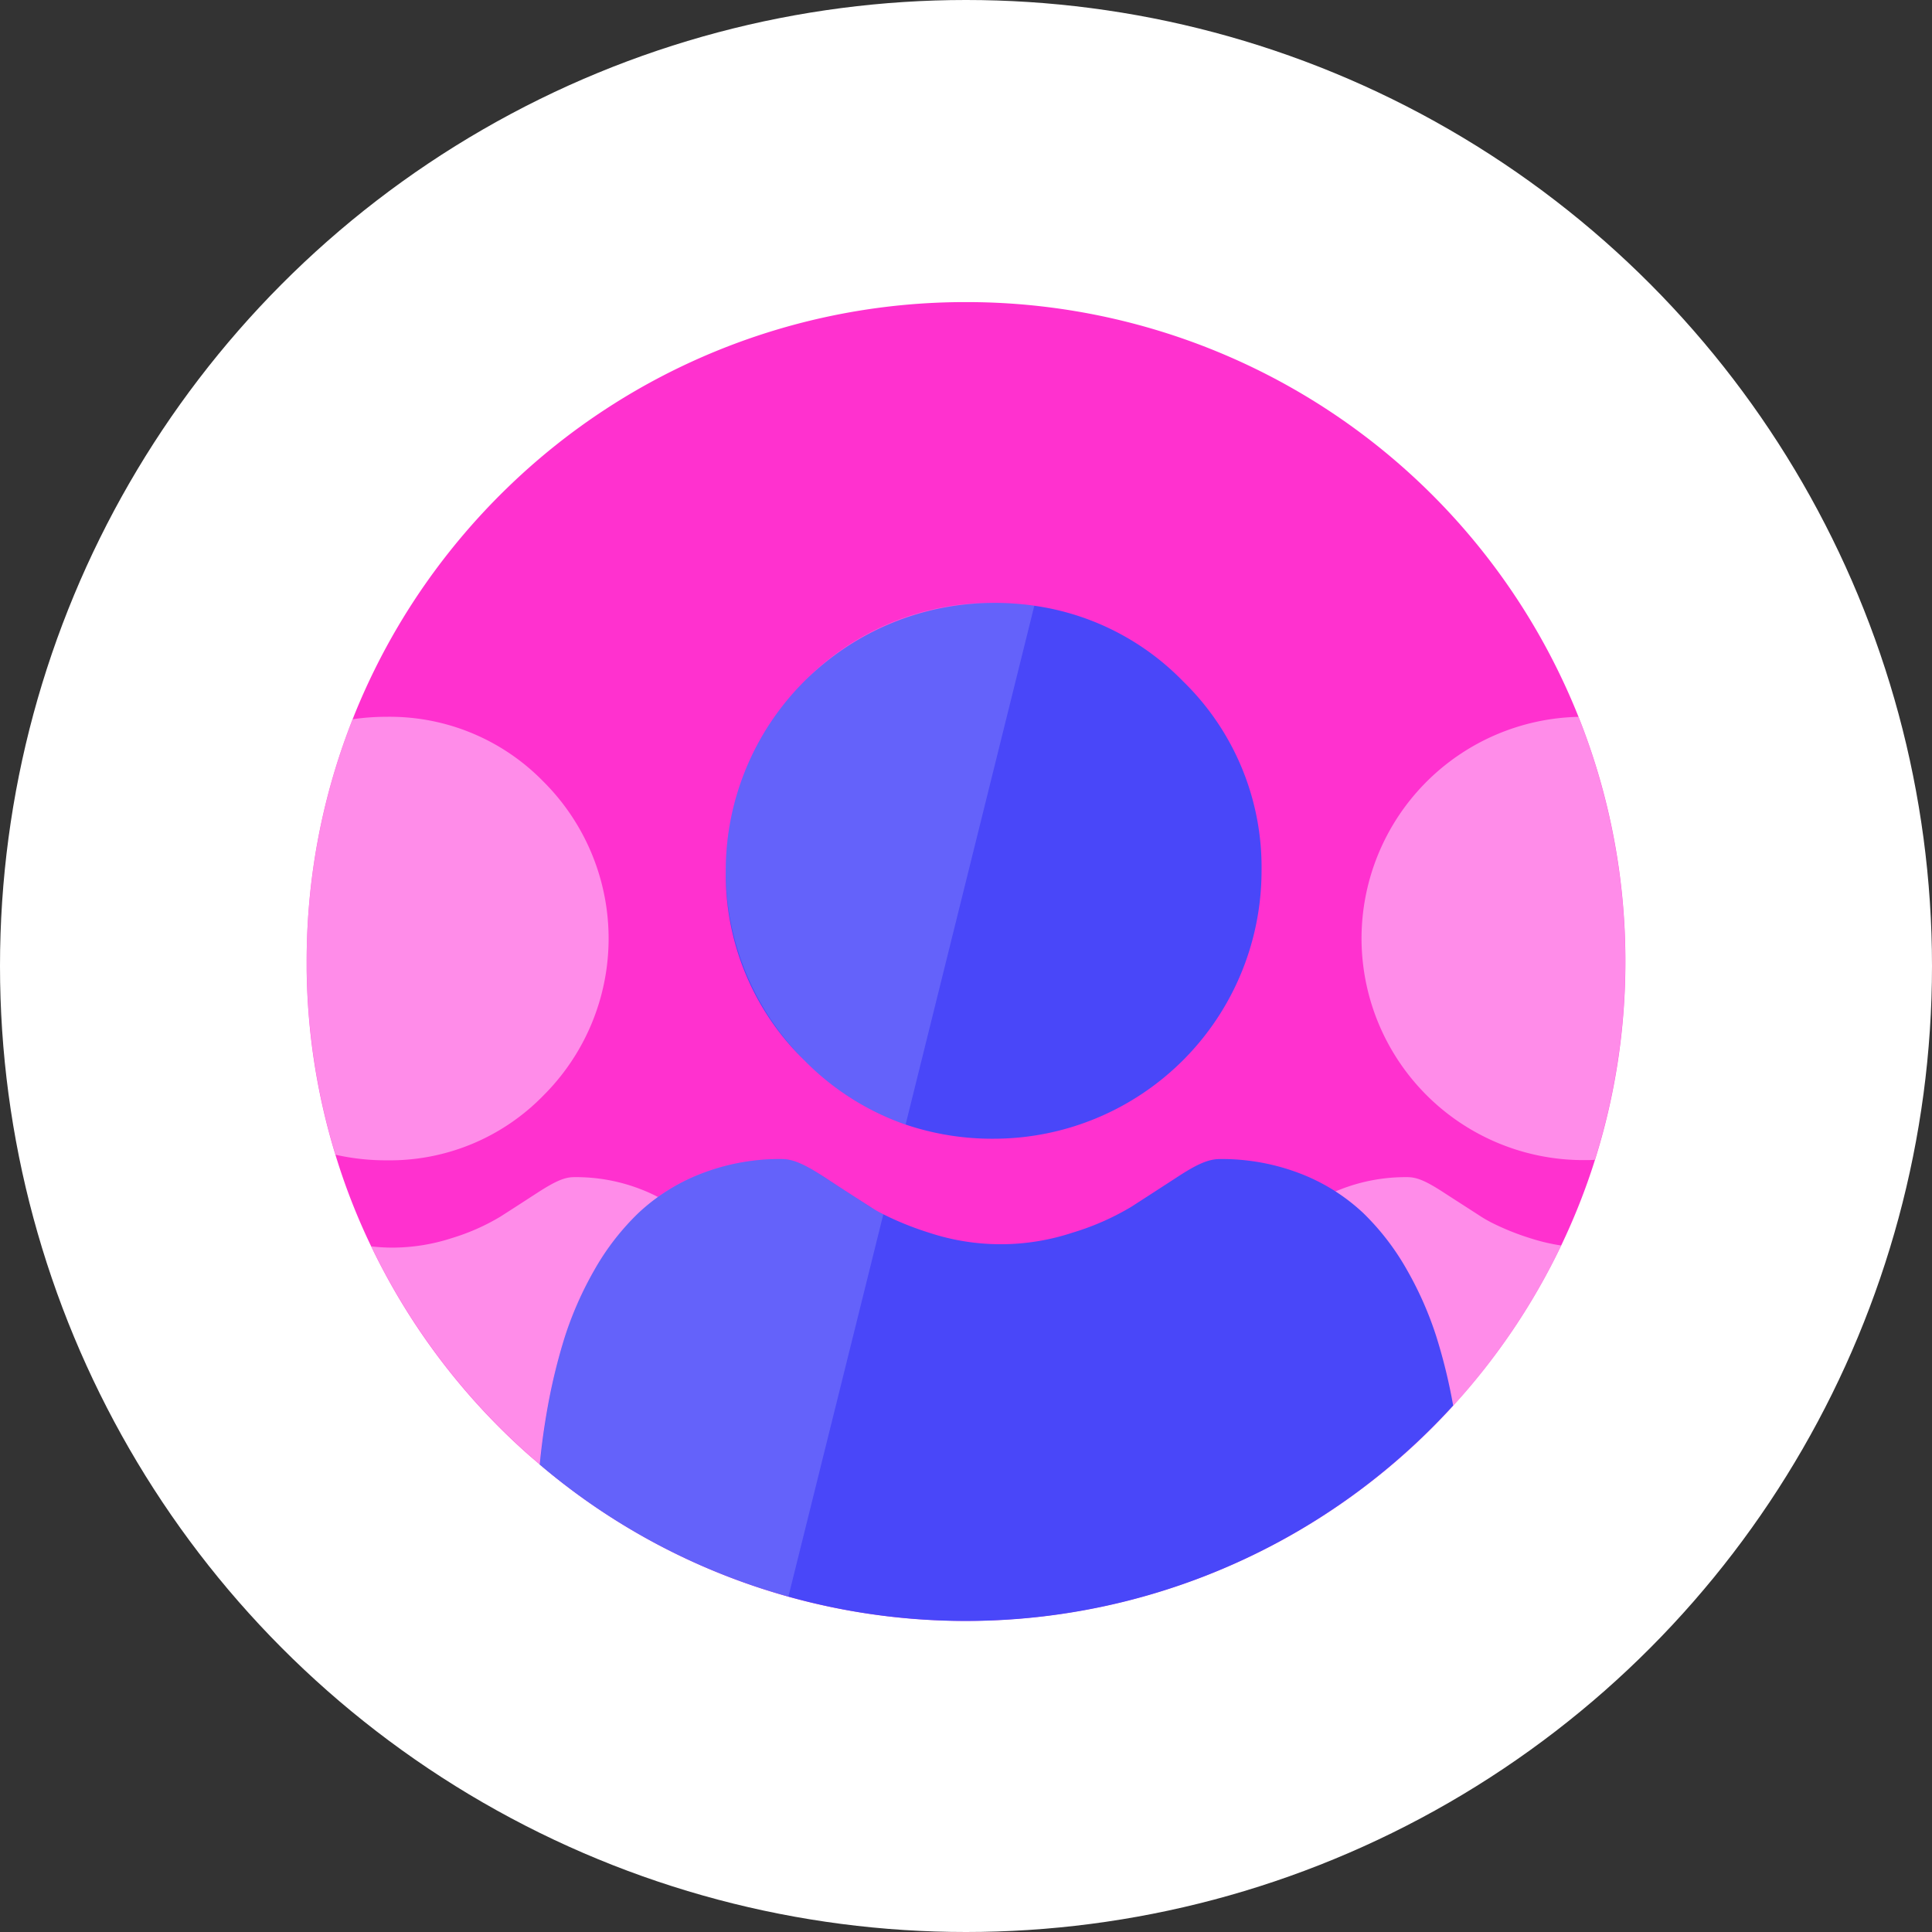 <?xml version="1.0" encoding="UTF-8"?>
<svg width="150.78mm" height="150.78mm" viewBox="0 0 427.4 427.4" xmlns="http://www.w3.org/2000/svg">
 <rect x="0" y="0" width="427.4" height="427.4" fill="#333333" stroke="none"/>
 <defs>
  <style>.cls-1,.cls-5{fill:#fff;}.cls-2{fill:#ff31cf;}.cls-3{fill:#ffb3f4;opacity:0.7;}.cls-4{fill:#4947f9;}.cls-5{opacity:0.15;}</style>
 </defs>
 <g id="Layer_4" data-name="Layer 4">
  <circle class="cls-1" cx="213.7" cy="213.7" r="213.7"/>
  <path class="cls-2" d="m359.57 212.7a145.56 145.56 0 0 1-6.74 43.93 143.86 143.86 0 0 1-7.46 18.9 145.81 145.81 0 0 1-23.87 35.41c-2.6 2.87-5.33 5.63-8.16 8.28a146.1 146.1 0 0 1-138.91 34q-3.13-0.87-6.23-1.89a144.84 144.84 0 0 1-48.76-27.33c-0.67-0.56-1.33-1.13-2-1.7a146 146 0 0 1-35.33-46.58 142 142 0 0 1-7.91-20.27 145 145 0 0 1-6.36-40.85v-0.5-1.4a145.46 145.46 0 0 1 26.35-83.65 147.27 147.27 0 0 1 17.62-20.73l0.3-0.29a145.38 145.38 0 0 1 101.59-41.2 145.74 145.74 0 0 1 145.87 145.87z"/>
  <path class="cls-3" d="M349.2,158.58a49.08,49.08,0,0,0-48,49,49.08,49.08,0,0,0,49.06,49.06c.86,0,1.71,0,2.56-.06a146.46,146.46,0,0,0-3.63-98Z"/>
  <path class="cls-3" d="M338.41,273.88a55.9,55.9,0,0,1-8.56-3.47c-.79-.41-1.51-.83-2.19-1.26-3.08-2-5.88-3.78-8.31-5.36-3.88-2.52-5.89-3.38-8-3.38a39.5,39.5,0,0,0-14.7,2.67,35.16,35.16,0,0,0-11.53,7.23,45.57,45.57,0,0,0-8,10.45,64.47,64.47,0,0,0-5.32,12.08,102.38,102.38,0,0,0-3.16,12.93A119.36,119.36,0,0,0,267,318.65c0,.33.08,1.69.27,3.72a124.37,124.37,0,0,0,21.66,15.31,146.45,146.45,0,0,0,56.44-62.15A43.13,43.13,0,0,1,338.41,273.88Z"/>
  <path class="cls-3" d="M120.25,172.94a47.45,47.45,0,0,0-34.68-14.37,52,52,0,0,0-7.56.54,146.34,146.34,0,0,0-3.79,96.34,50.69,50.69,0,0,0,11.35,1.24,47.44,47.44,0,0,0,34.68-14.38,49,49,0,0,0,0-69.37Z"/>
  <path class="cls-3" d="m171.41 318.65a121.93 121.93 0 0 0-1.65-12.88 100.66 100.66 0 0 0-3.17-12.93 63.19 63.19 0 0 0-5.32-12.08 45.86 45.86 0 0 0-8-10.45 35 35 0 0 0-11.53-7.23 39.48 39.48 0 0 0-14.74-2.67c-2.07 0-4.08 0.86-8 3.38-2.39 1.55-5.19 3.37-8.31 5.36a47.57 47.57 0 0 1-10.69 4.73 42.69 42.69 0 0 1-13.15 2.12 39.45 39.45 0 0 1-4.72-0.28 146.64 146.64 0 0 0 60.37 64.28 126 126 0 0 0 29-20.32c-0.04-0.32-0.07-0.68-0.09-1.03z"/>
  <path class="cls-4" d="M261.73,150.73A57.06,57.06,0,0,0,228.81,134l-.71-.1a64.08,64.08,0,0,0-8.27-.53,59.29,59.29,0,0,0-59.28,59.27,57.36,57.36,0,0,0,17.37,41.91A58.27,58.27,0,0,0,200,248.66l.32.11a59.65,59.65,0,0,0,19.49,3.14,59.29,59.29,0,0,0,59.27-59.27A57.35,57.35,0,0,0,261.73,150.73Z"/>
  <path class="cls-4" d="M317.72,295.59A77.07,77.07,0,0,0,311.29,281a55.6,55.6,0,0,0-9.69-12.63,42.76,42.76,0,0,0-13.92-8.74,48,48,0,0,0-17.78-3.22c-2.5,0-4.93,1-9.63,4.09-2.88,1.87-6.26,4.06-10,6.47a57.54,57.54,0,0,1-13,5.72,50.56,50.56,0,0,1-31.77,0,68.12,68.12,0,0,1-10.08-4.06l-.25-.13c-1-.5-1.84-1-2.65-1.53-3.73-2.39-7.11-4.56-10-6.47-4.69-3.05-7.12-4.09-9.63-4.09a47.87,47.87,0,0,0-17.76,3.22,42.81,42.81,0,0,0-13.93,8.74A55.32,55.32,0,0,0,131.46,281,77.72,77.72,0,0,0,125,295.59a127.22,127.22,0,0,0-3.83,15.63c-.8,4.48-1.39,8.76-1.76,12.78a144.84,144.84,0,0,0,48.76,27.32q3.09,1,6.23,1.89a145.77,145.77,0,0,0,138.91-34c2.83-2.65,5.56-5.41,8.16-8.28A121.77,121.77,0,0,0,317.72,295.59Z"/>
  <path class="cls-5" d="m195.16 268.5 0.25 0.13-21 84.58q-3.13-0.87-6.23-1.89a144.84 144.84 0 0 1-48.74-27.32c0.37-4 1-8.3 1.76-12.78a127.22 127.22 0 0 1 3.8-15.63 77.72 77.72 0 0 1 6.46-14.59 55.32 55.32 0 0 1 9.69-12.63 42.81 42.81 0 0 1 13.93-8.74 47.87 47.87 0 0 1 17.76-3.22c2.51 0 4.94 1 9.63 4.09 2.93 1.91 6.31 4.08 10 6.47 0.85 0.52 1.73 1.03 2.69 1.53z"/>
  <path class="cls-5" d="M228.81,134,200.34,248.77l-.32-.11a58.27,58.27,0,0,1-22.1-14.11,59.24,59.24,0,0,1,0-83.82,57.35,57.35,0,0,1,41.91-17.36,64.08,64.08,0,0,1,8.27.53Z"/>
 </g>
</svg>
